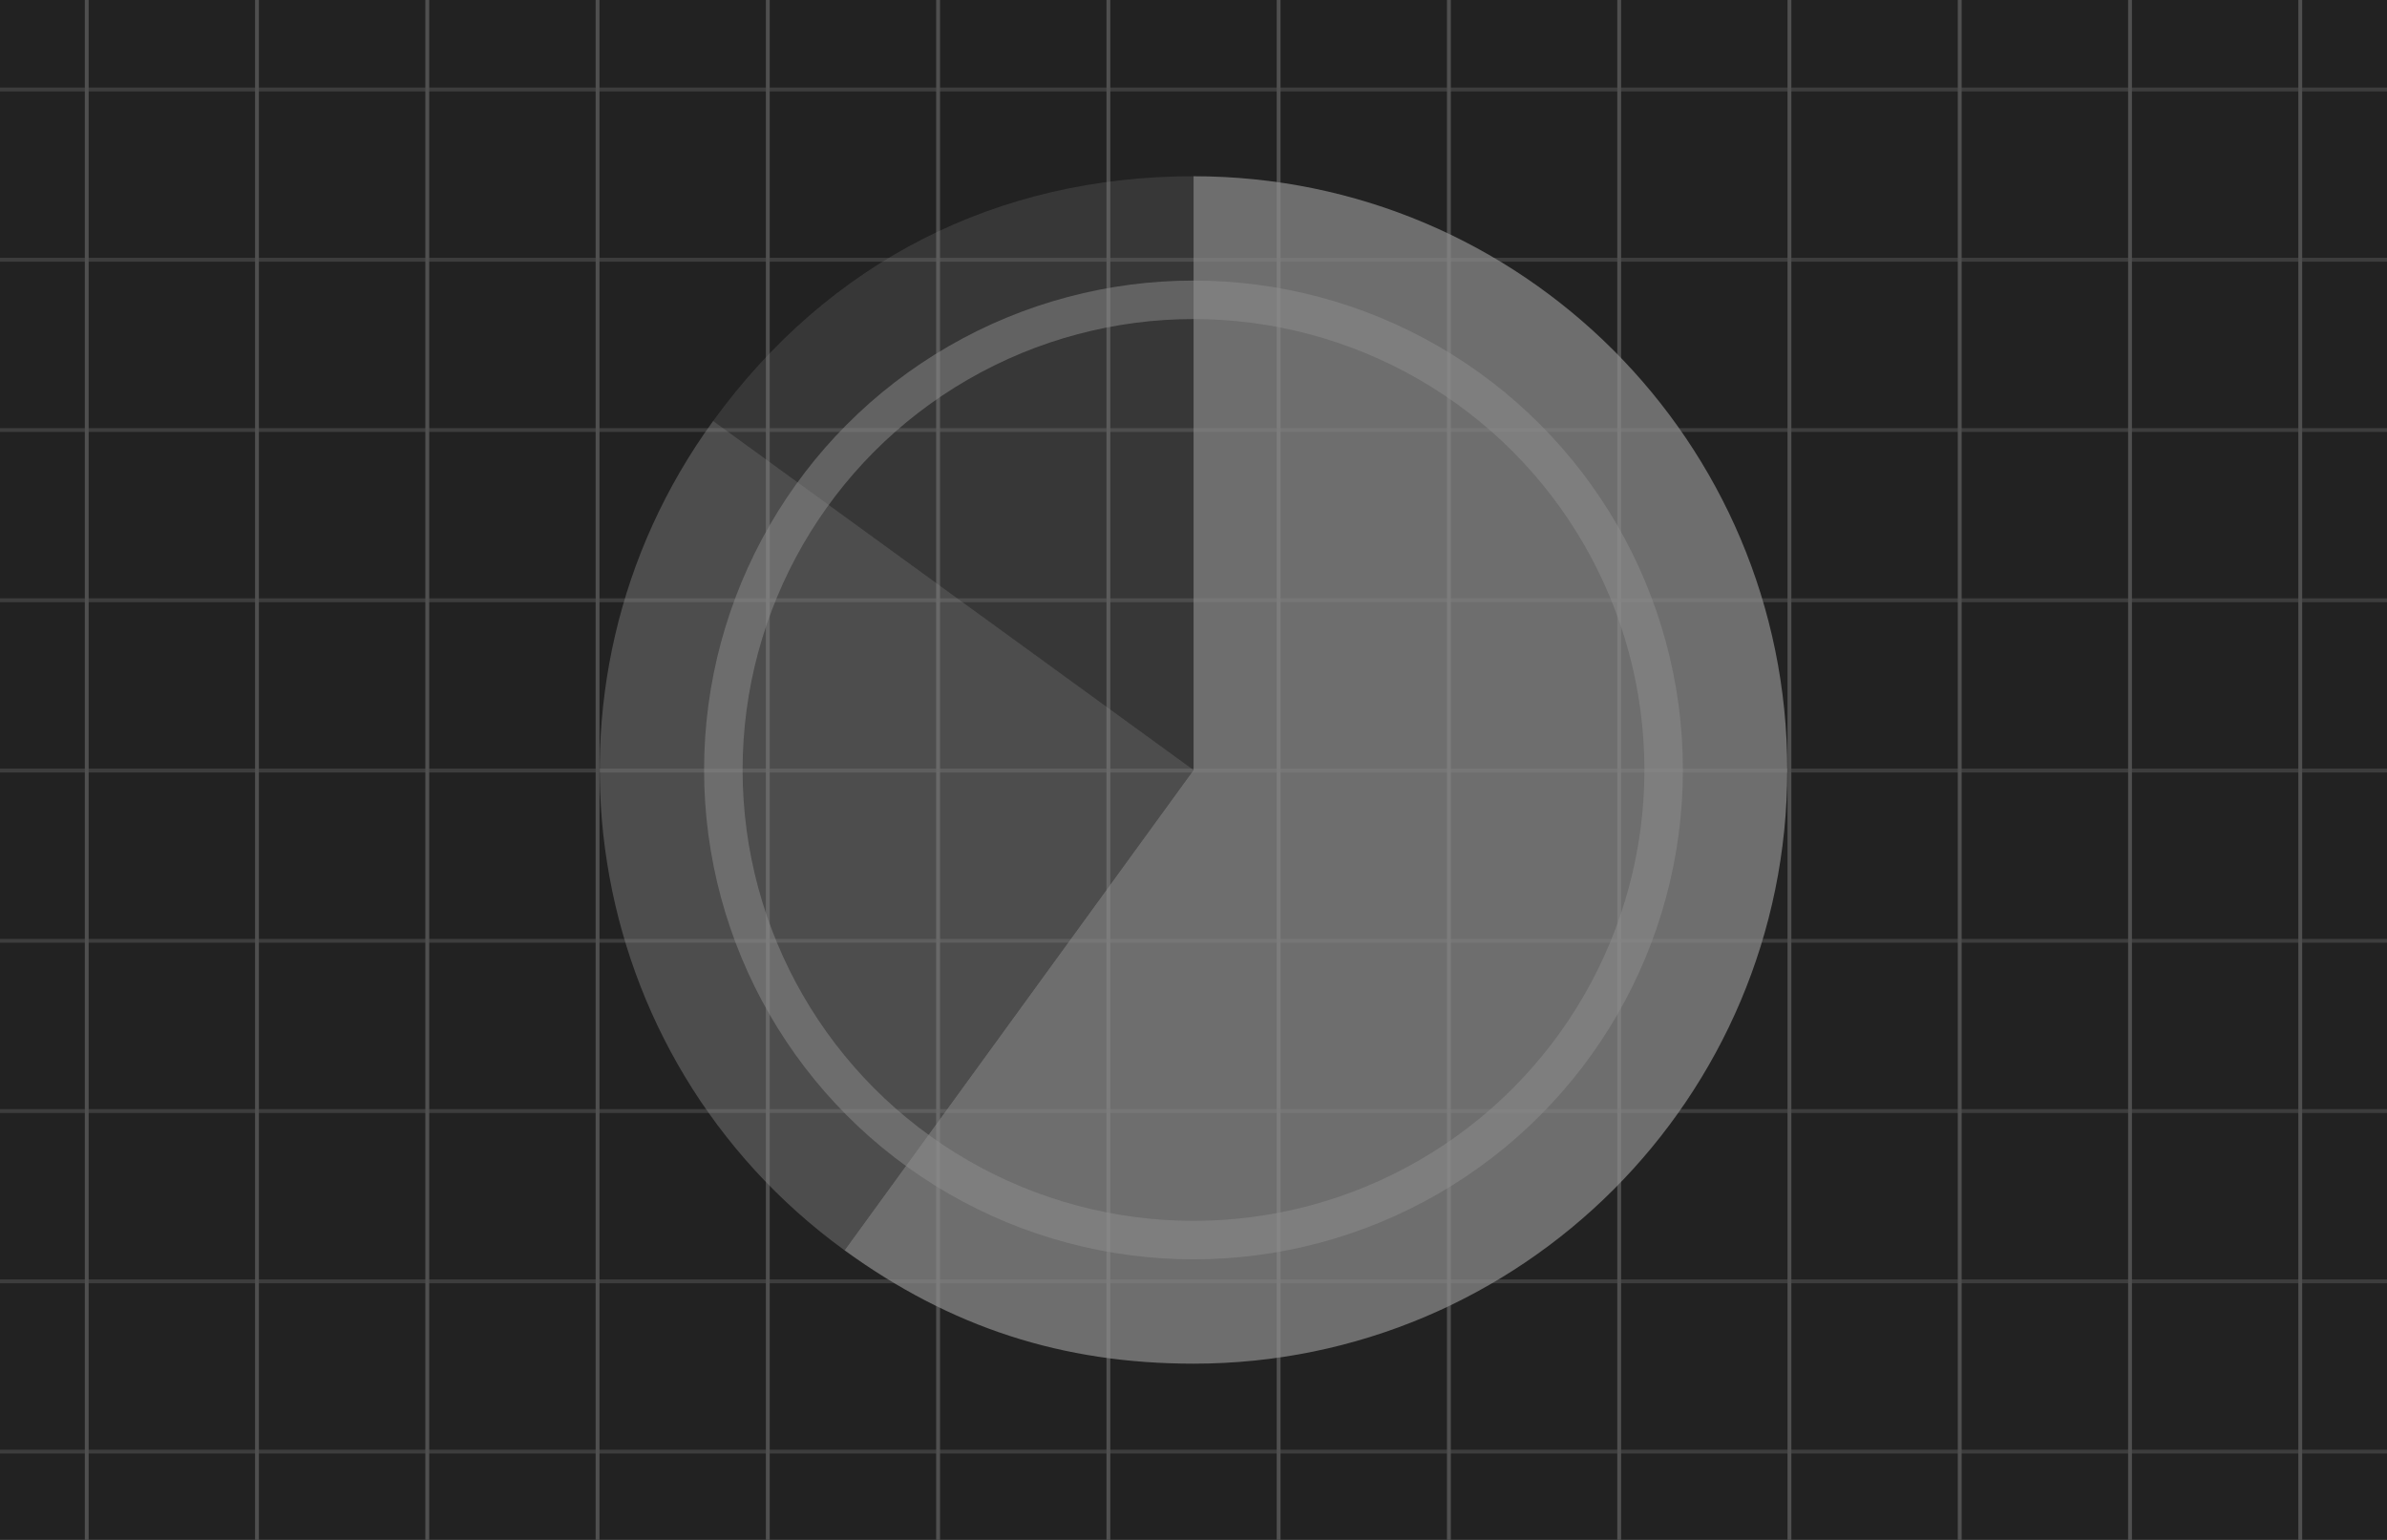 <?xml version="1.0" encoding="UTF-8"?>
<svg id="uuid-83a3856c-94c7-49f3-94fe-05e997bbf38a" data-name="レイヤー 1" xmlns="http://www.w3.org/2000/svg" viewBox="0 0 620 400">
  <defs>
    <style>
      .uuid-0feb6739-9793-4d78-a52f-7fc0c701e1c4 {
        fill: #8e8e8e;
      }

      .uuid-8c1cd9e3-1d9a-4776-8156-718e4277d913 {
        fill: #222;
      }

      .uuid-53960108-949b-4ff3-a954-d857cba2cd07 {
        opacity: .5;
        stroke: #8e8e8e;
        stroke-width: 10px;
      }

      .uuid-53960108-949b-4ff3-a954-d857cba2cd07, .uuid-cbff5e39-808e-41fc-9bd1-52462c63d7c6 {
        fill: none;
        stroke-miterlimit: 10;
      }

      .uuid-cbff5e39-808e-41fc-9bd1-52462c63d7c6 {
        stroke: #4f4f4f;
      }

      .uuid-01f79ddd-76de-4105-9936-3632aa0269c8 {
        opacity: .2;
      }

      .uuid-213c642d-872b-490c-88bc-0af604f73de7 {
        opacity: .4;
      }

      .uuid-fac37ad3-8e76-4146-8274-88e25363aabd {
        opacity: .6;
      }

      .uuid-bfcf3faf-acee-460e-bee8-63b5e3174a01 {
        opacity: .7;
      }
    </style>
  </defs>
  <rect class="uuid-8c1cd9e3-1d9a-4776-8156-718e4277d913" x="-188.79" y="-216.77" width="1121.73" height="788.37"/>
  <g>
    <line class="uuid-cbff5e39-808e-41fc-9bd1-52462c63d7c6" x1="243.66" y1="-136.11" x2="243.66" y2="490.94"/>
    <line class="uuid-cbff5e39-808e-41fc-9bd1-52462c63d7c6" x1="287.89" y1="-136.11" x2="287.89" y2="490.94"/>
    <line class="uuid-cbff5e39-808e-41fc-9bd1-52462c63d7c6" x1="155.21" y1="-136.11" x2="155.21" y2="490.94"/>
    <line class="uuid-cbff5e39-808e-41fc-9bd1-52462c63d7c6" x1="199.43" y1="-136.11" x2="199.43" y2="490.94"/>
    <line class="uuid-cbff5e39-808e-41fc-9bd1-52462c63d7c6" x1="66.75" y1="-136.11" x2="66.75" y2="490.94"/>
    <line class="uuid-cbff5e39-808e-41fc-9bd1-52462c63d7c6" x1="110.98" y1="-136.11" x2="110.98" y2="490.94"/>
    <line class="uuid-cbff5e39-808e-41fc-9bd1-52462c63d7c6" x1="22.53" y1="-136.11" x2="22.53" y2="490.94"/>
    <line class="uuid-cbff5e39-808e-41fc-9bd1-52462c63d7c6" x1="597.47" y1="-136.11" x2="597.47" y2="490.94"/>
    <line class="uuid-cbff5e39-808e-41fc-9bd1-52462c63d7c6" x1="509.02" y1="-136.11" x2="509.02" y2="490.94"/>
    <line class="uuid-cbff5e39-808e-41fc-9bd1-52462c63d7c6" x1="553.25" y1="-136.11" x2="553.25" y2="490.94"/>
    <line class="uuid-cbff5e39-808e-41fc-9bd1-52462c63d7c6" x1="420.57" y1="-136.11" x2="420.57" y2="490.94"/>
    <line class="uuid-cbff5e39-808e-41fc-9bd1-52462c63d7c6" x1="464.79" y1="-136.11" x2="464.79" y2="490.94"/>
    <line class="uuid-cbff5e39-808e-41fc-9bd1-52462c63d7c6" x1="332.11" y1="-136.11" x2="332.11" y2="490.94"/>
    <line class="uuid-cbff5e39-808e-41fc-9bd1-52462c63d7c6" x1="376.34" y1="-136.11" x2="376.34" y2="490.94"/>
  </g>
  <g class="uuid-fac37ad3-8e76-4146-8274-88e25363aabd">
    <g>
      <line class="uuid-cbff5e39-808e-41fc-9bd1-52462c63d7c6" x1="663.52" y1="111.7" x2="-43.52" y2="111.7"/>
      <line class="uuid-0feb6739-9793-4d78-a52f-7fc0c701e1c4" x1="663.52" y1="111.7" x2="-43.52" y2="111.7"/>
    </g>
    <g>
      <line class="uuid-cbff5e39-808e-41fc-9bd1-52462c63d7c6" x1="663.52" y1="155.93" x2="-43.52" y2="155.92"/>
      <line class="uuid-0feb6739-9793-4d78-a52f-7fc0c701e1c4" x1="663.52" y1="155.93" x2="-43.52" y2="155.92"/>
    </g>
    <g>
      <line class="uuid-cbff5e39-808e-41fc-9bd1-52462c63d7c6" x1="663.52" y1="23.25" x2="-43.52" y2="23.25"/>
      <line class="uuid-0feb6739-9793-4d78-a52f-7fc0c701e1c4" x1="663.52" y1="23.25" x2="-43.52" y2="23.25"/>
    </g>
    <g>
      <line class="uuid-cbff5e39-808e-41fc-9bd1-52462c63d7c6" x1="663.52" y1="67.47" x2="-43.52" y2="67.47"/>
      <line class="uuid-0feb6739-9793-4d78-a52f-7fc0c701e1c4" x1="663.52" y1="67.47" x2="-43.52" y2="67.47"/>
    </g>
    <g>
      <line class="uuid-cbff5e39-808e-41fc-9bd1-52462c63d7c6" x1="663.52" y1="377.06" x2="-43.52" y2="377.06"/>
      <line class="uuid-0feb6739-9793-4d78-a52f-7fc0c701e1c4" x1="663.52" y1="377.06" x2="-43.52" y2="377.06"/>
    </g>
    <g>
      <line class="uuid-cbff5e39-808e-41fc-9bd1-52462c63d7c6" x1="663.52" y1="288.6" x2="-43.52" y2="288.6"/>
      <line class="uuid-0feb6739-9793-4d78-a52f-7fc0c701e1c4" x1="663.52" y1="288.6" x2="-43.52" y2="288.6"/>
    </g>
    <g>
      <line class="uuid-cbff5e39-808e-41fc-9bd1-52462c63d7c6" x1="663.52" y1="332.83" x2="-43.52" y2="332.83"/>
      <line class="uuid-0feb6739-9793-4d78-a52f-7fc0c701e1c4" x1="663.52" y1="332.83" x2="-43.52" y2="332.83"/>
    </g>
    <g>
      <line class="uuid-cbff5e39-808e-41fc-9bd1-52462c63d7c6" x1="663.52" y1="200.15" x2="-43.52" y2="200.15"/>
      <line class="uuid-0feb6739-9793-4d78-a52f-7fc0c701e1c4" x1="663.52" y1="200.15" x2="-43.52" y2="200.15"/>
    </g>
    <g>
      <line class="uuid-cbff5e39-808e-41fc-9bd1-52462c63d7c6" x1="663.52" y1="244.38" x2="-43.52" y2="244.38"/>
      <line class="uuid-0feb6739-9793-4d78-a52f-7fc0c701e1c4" x1="663.52" y1="244.38" x2="-43.52" y2="244.38"/>
    </g>
  </g>
  <g>
    <g class="uuid-01f79ddd-76de-4105-9936-3632aa0269c8">
      <path class="uuid-0feb6739-9793-4d78-a52f-7fc0c701e1c4" d="m310.01,200l-124.77-90.65c30.04-41.34,73.66-63.57,124.77-63.57v154.22Z"/>
    </g>
    <g class="uuid-213c642d-872b-490c-88bc-0af604f73de7">
      <path class="uuid-0feb6739-9793-4d78-a52f-7fc0c701e1c4" d="m310.01,200l-90.65,124.77c-68.91-50.06-84.18-146.51-34.12-215.42h0l124.77,90.65Z"/>
    </g>
    <g class="uuid-bfcf3faf-acee-460e-bee8-63b5e3174a01">
      <path class="uuid-0feb6739-9793-4d78-a52f-7fc0c701e1c4" d="m310.01,200V45.78c85.17,0,154.22,69.05,154.22,154.22s-69.05,154.22-154.22,154.22c-34.07,0-63.09-9.43-90.65-29.45l90.65-124.77Z"/>
    </g>
  </g>
  <circle class="uuid-53960108-949b-4ff3-a954-d857cba2cd07" cx="310" cy="200" r="122.12"/>
</svg>